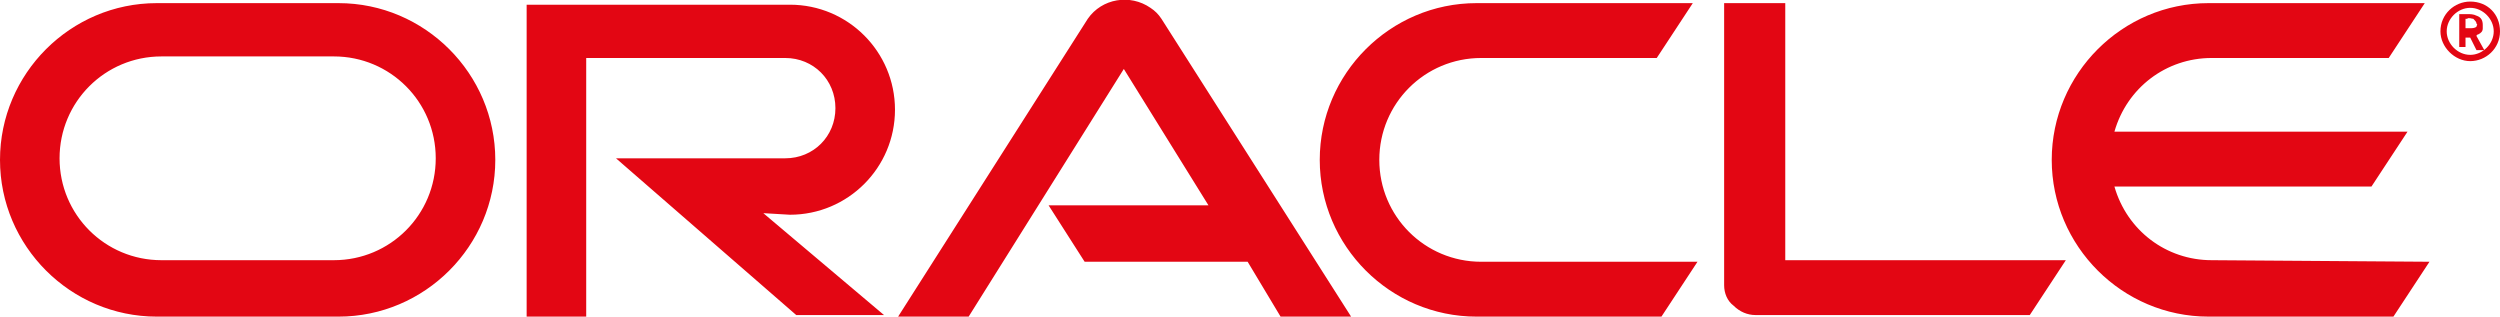 <?xml version="1.0" encoding="utf-8"?>
<!-- Generator: Adobe Illustrator 20.1.0, SVG Export Plug-In . SVG Version: 6.00 Build 0)  -->
<svg version="1.1" id="Laag_1" xmlns="http://www.w3.org/2000/svg" xmlns:xlink="http://www.w3.org/1999/xlink" x="0px" y="0px"
	 width="159.5px" height="20.2px" viewBox="0 0 159.5 20.2" style="enable-background:new 0 0 159.5 20.2;" xml:space="preserve">
<style type="text/css">
	.st0{fill:#E30613;}
</style>
<title>logoOracle</title>
<path class="st0" d="M156.1,2c0-0.8,0.7-1.5,1.5-1.5s1.5,0.7,1.5,1.5s-0.7,1.5-1.5,1.5l0,0C156.8,3.5,156.1,2.8,156.1,2z M157.6,3.9
	c1,0,1.9-0.8,1.9-1.9s-0.8-1.9-1.9-1.9c-1,0-1.9,0.8-1.9,1.9c0,0,0,0,0,0C155.7,3,156.6,3.9,157.6,3.9L157.6,3.9z M157.4,0.9
	c0.2,0,0.4,0,0.6,0.1c0.3,0.1,0.4,0.3,0.4,0.6c0,0.1,0,0.1,0,0.2c0,0.2-0.1,0.3-0.3,0.4c0,0-0.1,0-0.1,0.1l0.5,0.9H158l-0.4-0.8
	h-0.3V3h-0.4V0.9L157.4,0.9z M157.6,1.8c0.1,0,0.3,0,0.4-0.1c0-0.1,0.1-0.1,0-0.2c0-0.1-0.1-0.2-0.2-0.3c-0.1,0-0.3-0.1-0.4,0h-0.1
	v0.6L157.6,1.8z"/>
<path class="st0" d="M66.9,13.1h10.2l-5.4-8.7l-9.9,15.8h-4.5L69.4,1.2c0.9-1.3,2.7-1.6,4-0.7c0.3,0.2,0.5,0.4,0.7,0.7l12.1,19h-4.5
	l-2.1-3.5H69.2L66.9,13.1z M113.9,16.6V0.2H110v18c0,0.5,0.2,1,0.6,1.3c0.4,0.4,0.9,0.6,1.4,0.6h17.5l2.3-3.5L113.9,16.6z
	 M50.4,13.7c3.7,0,6.7-3,6.7-6.7s-3-6.7-6.7-6.7H33.6v20h3.8V3.7h12.7c1.8,0,3.2,1.4,3.2,3.2s-1.4,3.2-3.2,3.2H39.3l11.5,10h5.6
	l-7.7-6.5L50.4,13.7z M10,20.2c-5.5,0-10-4.5-10-10c0-5.5,4.5-10,10-10c0,0,0,0,0,0h11.6c5.5,0,10,4.5,10,10s-4.5,10-10,10
	c0,0,0,0,0,0H10z M21.3,16.6c3.6,0,6.5-2.9,6.5-6.5s-2.9-6.5-6.5-6.5H10.3c-3.6,0-6.5,2.9-6.5,6.5s2.9,6.5,6.5,6.5H21.3z M94.2,20.2
	c-5.5,0-10-4.5-10-10c0-5.5,4.5-10,10-10c0,0,0,0,0,0H108l-2.3,3.5H94.5c-3.6,0-6.5,2.9-6.5,6.5c0,3.6,2.9,6.5,6.5,6.5c0,0,0,0,0,0
	h13.8l-2.3,3.5L94.2,20.2z M141.1,16.6c-2.9,0-5.4-1.9-6.2-4.7h16.4l2.3-3.5h-18.7c0.8-2.8,3.3-4.7,6.2-4.7h11.3l2.3-3.5h-13.8
	c-5.5,0-10,4.5-10,10c0,5.5,4.5,10,10,10h11.8l2.3-3.5L141.1,16.6z"/>
</svg>
